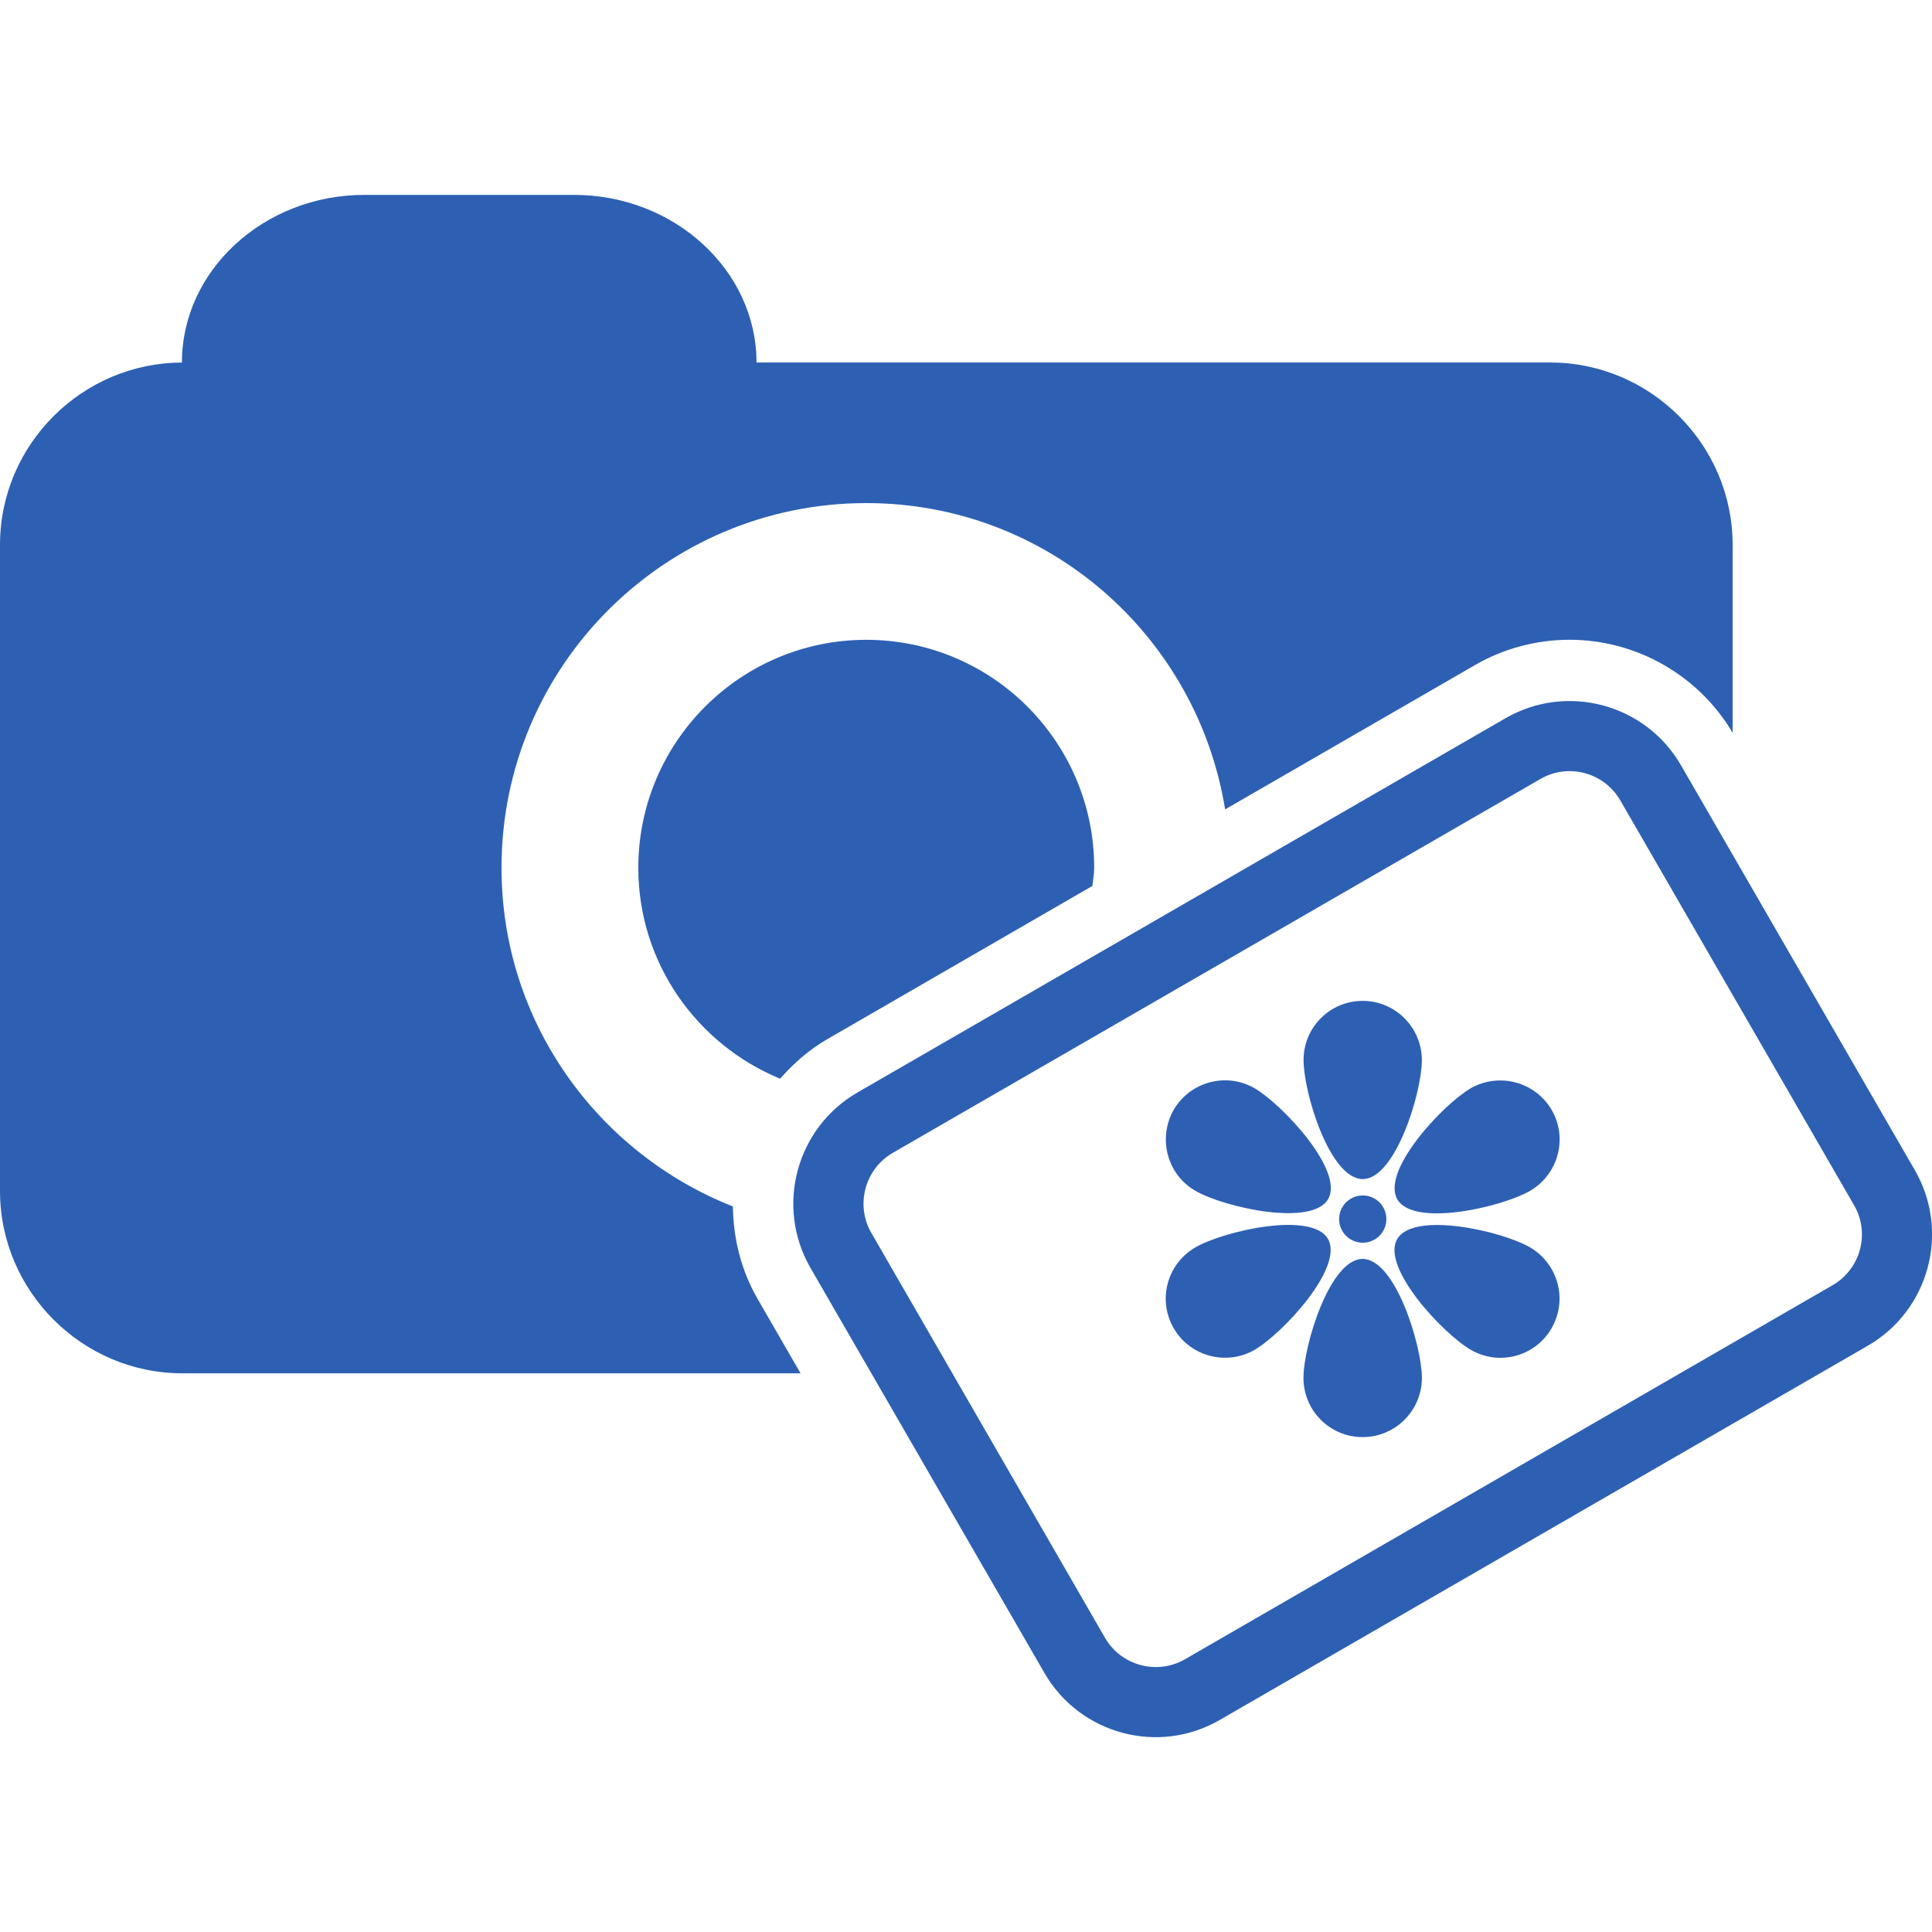<?xml version="1.0" encoding="utf-8"?>
<!-- Generator: Adobe Illustrator 16.0.3, SVG Export Plug-In . SVG Version: 6.00 Build 0)  -->
<!DOCTYPE svg PUBLIC "-//W3C//DTD SVG 1.1//EN" "http://www.w3.org/Graphics/SVG/1.1/DTD/svg11.dtd">
<svg version="1.1" id="Capa_1" xmlns="http://www.w3.org/2000/svg" xmlns:xlink="http://www.w3.org/1999/xlink" x="0px" y="0px"
	 width="30.661px" height="30.662px" viewBox="0 0 30.661 30.662" enable-background="new 0 0 30.661 30.662" xml:space="preserve">
<g>
	<g>
		<path fill="#2D60B3" d="M11.631,19.147c-2.146-0.848-3.672-2.93-3.672-5.375c0-3.196,2.594-5.788,5.79-5.788
			c2.878,0,5.248,2.108,5.694,4.861l3.961-2.288c0.457-0.265,0.978-0.404,1.505-0.404c1.062,0,2.049,0.565,2.588,1.476V8.647
			c0-1.591-1.304-2.894-2.894-2.894H12.006c0-1.463-1.304-2.66-2.895-2.66h-3.33c-1.591,0-2.894,1.197-2.894,2.66v0.001
			C1.299,5.758,0,7.059,0,8.647v10.252c0,1.593,1.304,2.896,2.895,2.896h9.81l-0.685-1.187
			C11.761,20.158,11.638,19.655,11.631,19.147z"/>
		<path fill="#2D60B3" d="M10.13,13.772c0,1.511,0.932,2.804,2.25,3.347c0.214-0.242,0.458-0.459,0.745-0.625l4.211-2.434
			c0.01-0.096,0.029-0.189,0.029-0.288c0-1.997-1.621-3.618-3.617-3.618S10.13,11.775,10.13,13.772z"/>
		<path fill="#2D60B3" d="M30.389,18.571l-3.711-6.425c-0.563-0.976-1.813-1.31-2.787-0.747l-10.28,5.937
			c-0.976,0.562-1.311,1.812-0.748,2.787l3.712,6.426c0.562,0.976,1.812,1.31,2.784,0.746l10.281-5.937
			C30.616,20.796,30.952,19.546,30.389,18.571z M29.084,20.396l-10.279,5.937c-0.441,0.254-1.012,0.103-1.268-0.34l-3.709-6.427
			c-0.255-0.442-0.104-1.012,0.34-1.27l10.279-5.934c0.441-0.256,1.011-0.103,1.267,0.34l3.711,6.426
			C29.682,19.571,29.527,20.14,29.084,20.396z"/>
		<path fill="#2D60B3" d="M18.973,18.899c0.445,0.259,1.848,0.578,2.105,0.129c0.258-0.446-0.72-1.495-1.168-1.758
			c-0.449-0.258-1.021-0.104-1.283,0.342C18.37,18.063,18.521,18.642,18.973,18.899z"/>
		<path fill="#2D60B3" d="M24.279,19.794c-0.446-0.258-1.848-0.577-2.106-0.129c-0.258,0.447,0.723,1.498,1.168,1.756
			c0.449,0.262,1.025,0.107,1.283-0.342C24.883,20.63,24.73,20.056,24.279,19.794z"/>
		<path fill="#2D60B3" d="M21.075,19.662c-0.257-0.447-1.656-0.125-2.103,0.133c-0.451,0.261-0.604,0.834-0.347,1.281
			c0.258,0.45,0.834,0.604,1.283,0.348C20.357,21.162,21.334,20.112,21.075,19.662z"/>
		<path fill="#2D60B3" d="M23.34,17.271c-0.445,0.26-1.426,1.312-1.164,1.763c0.258,0.446,1.654,0.125,2.104-0.134
			c0.449-0.26,0.604-0.834,0.348-1.28C24.368,17.167,23.79,17.015,23.34,17.271z"/>
		<path fill="#2D60B3" d="M21.624,19.979c-0.517,0-0.938,1.371-0.938,1.89c0.002,0.519,0.42,0.938,0.938,0.938
			c0.52,0,0.94-0.42,0.942-0.938C22.564,21.351,22.145,19.979,21.624,19.979z"/>
		<path fill="#2D60B3" d="M21.627,18.712c0.518,0,0.938-1.371,0.938-1.889c-0.002-0.521-0.424-0.938-0.938-0.939
			c-0.521-0.001-0.941,0.422-0.939,0.939C20.686,17.341,21.105,18.712,21.627,18.712z"/>
		<circle fill="#2D60B3" cx="21.627" cy="19.347" r="0.375"/>
	</g>
</g>
</svg>
